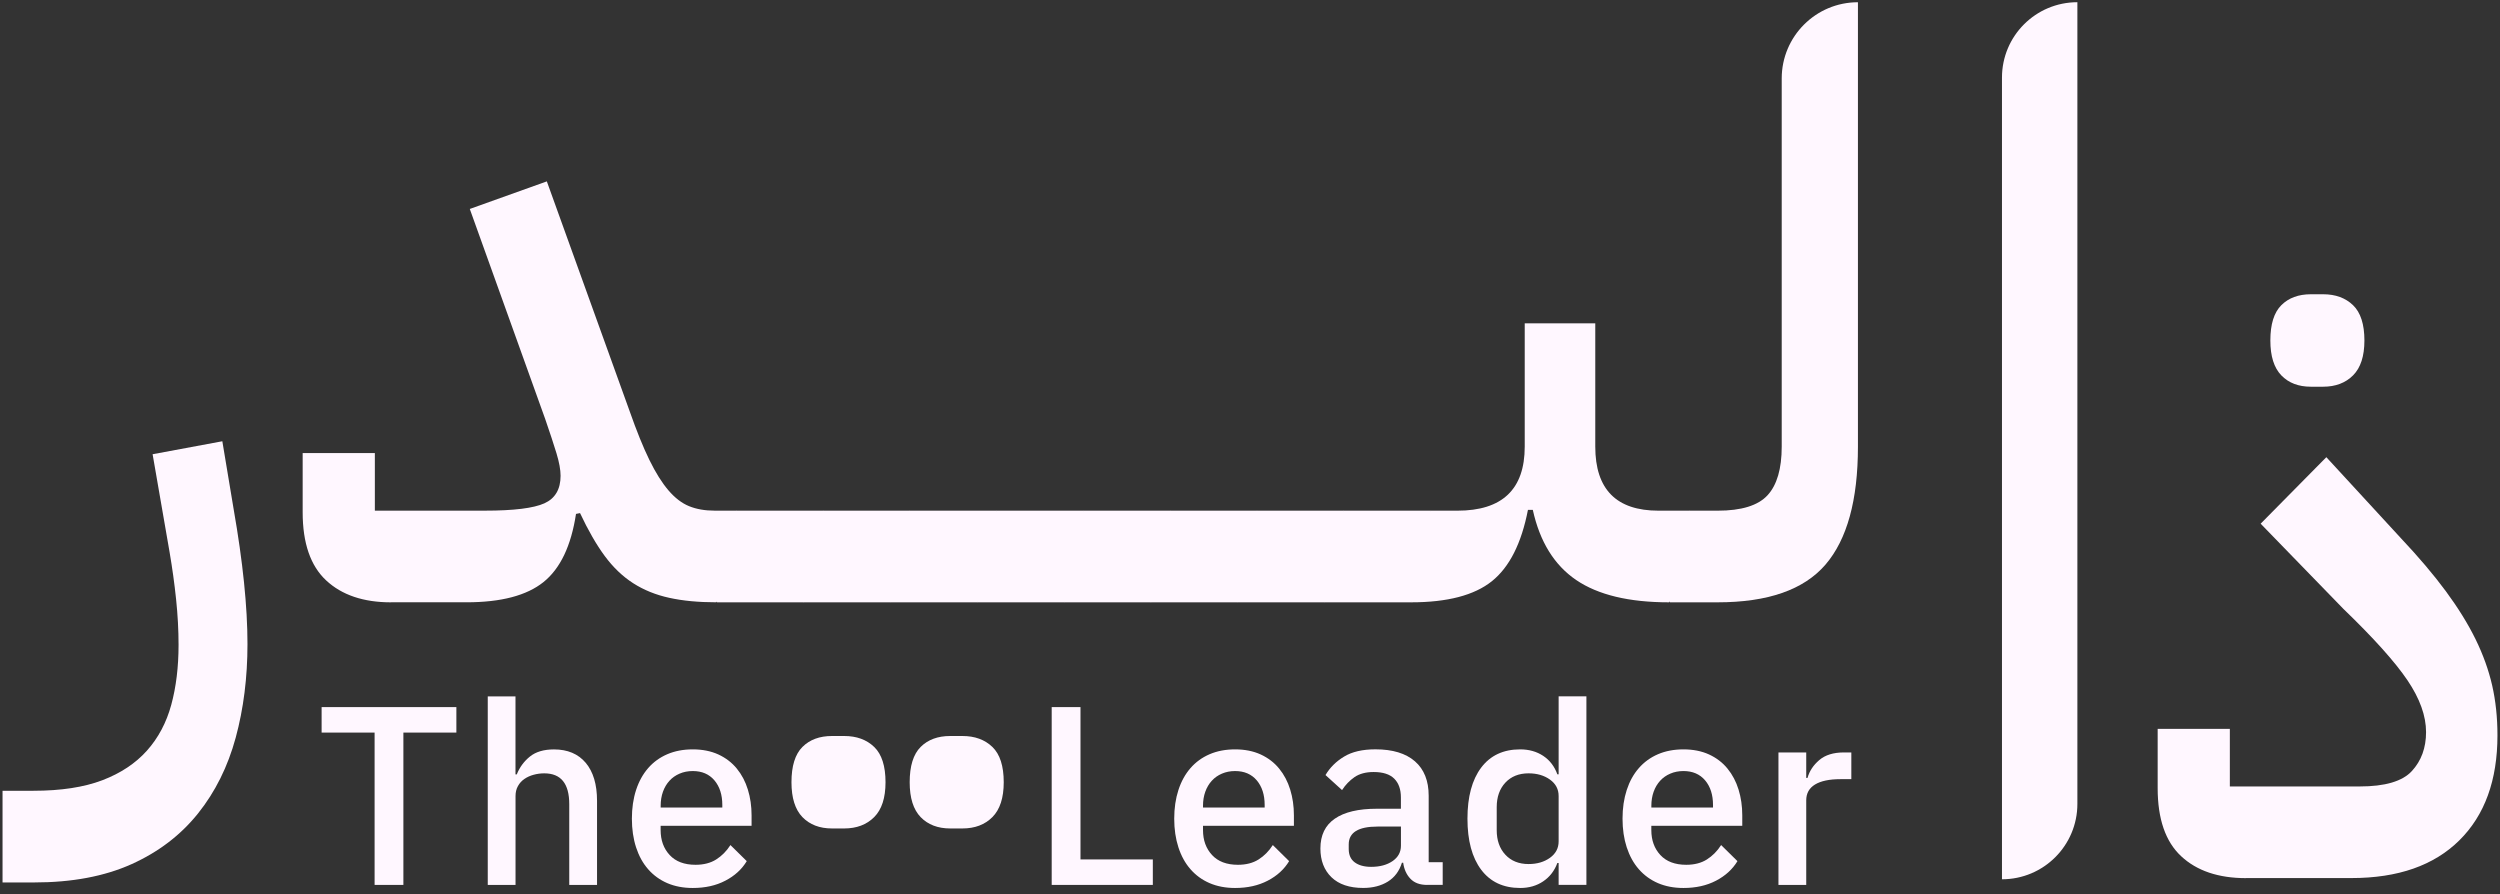 <svg xmlns="http://www.w3.org/2000/svg" width="302" height="108" viewBox="0 0 302 108" fill="none"><rect x="0" y="0" width="302" height="108" fill="#333333" stroke="none"/><path d="M0.316 95.525H4.037C7.369 95.525 10.143 95.098 12.363 94.253C14.582 93.404 16.38 92.212 17.75 90.677C19.12 89.143 20.101 87.299 20.688 85.145C21.274 82.991 21.57 80.574 21.57 77.894C21.57 76.13 21.471 74.304 21.274 72.408C21.077 70.512 20.814 68.621 20.49 66.725L18.435 54.871L26.858 53.304L28.229 61.535C29.336 67.87 29.895 73.29 29.895 77.796C29.895 81.846 29.421 85.614 28.473 89.11C27.525 92.602 26.009 95.656 23.916 98.27C21.823 100.88 19.148 102.926 15.882 104.395C12.616 105.863 8.697 106.6 4.127 106.6H0.307V95.525H0.316Z" fill="#FFF7FF"></path><path d="M47.239 72.762C43.907 72.762 41.293 71.879 39.402 70.115C37.506 68.35 36.562 65.61 36.562 61.884V54.732H45.282V61.687H58.605C62.063 61.687 64.447 61.391 65.757 60.804C67.061 60.218 67.718 59.105 67.718 57.472C67.718 56.754 67.554 55.858 67.23 54.779C66.901 53.699 66.446 52.315 65.86 50.616L56.751 25.242L66.057 21.91L76.048 49.635C76.897 52.052 77.695 54.028 78.446 55.562C79.197 57.097 79.966 58.322 80.75 59.237C81.534 60.152 82.364 60.79 83.246 61.147C84.129 61.508 85.156 61.687 86.334 61.687H88.981V70.406L86.531 72.757C84.377 72.757 82.482 72.579 80.849 72.217C79.215 71.861 77.761 71.269 76.489 70.453C75.217 69.636 74.072 68.543 73.058 67.172C72.045 65.802 71.05 64.071 70.069 61.982L69.581 62.081C68.995 65.934 67.685 68.679 65.663 70.307C63.635 71.94 60.533 72.757 56.357 72.757H47.239V72.762Z" fill="#FFF7FF"></path><path d="M86.615 64.043L88.966 61.691H99.45V70.411L97.099 72.762H86.615V64.043Z" fill="#FFF7FF"></path><path d="M97.093 64.043L99.444 61.691H109.928V70.411L107.577 72.762H97.093V64.043Z" fill="#FFF7FF"></path><path d="M107.578 64.043L109.929 61.691H120.412V70.411L118.061 72.762H107.578V64.043Z" fill="#FFF7FF"></path><path d="M118.059 64.043L120.41 61.691H130.893V70.411L128.542 72.762H118.059V64.043Z" fill="#FFF7FF"></path><path d="M128.543 64.043L130.894 61.691H141.378V70.411L139.027 72.762H128.543V64.043Z" fill="#FFF7FF"></path><path d="M139.021 64.043L141.372 61.691H151.856V70.411L149.505 72.762H139.021V64.043Z" fill="#FFF7FF"></path><path d="M149.505 64.043L151.856 61.691H162.34V70.411L159.989 72.762H149.505V64.043Z" fill="#FFF7FF"></path><path d="M159.983 64.043L162.334 61.691H172.818V70.411L170.467 72.762H159.983V64.043Z" fill="#FFF7FF"></path><path d="M170.47 64.041L172.821 61.69H176.054C181.474 61.69 184.187 59.109 184.187 53.952V39.062H192.709V53.952C192.709 59.114 195.257 61.69 200.349 61.69H204.07V70.41L201.62 72.761C196.787 72.761 193.047 71.864 190.405 70.067C187.763 68.27 186.012 65.449 185.163 61.592H184.576C183.792 65.642 182.338 68.514 180.216 70.213C178.095 71.911 174.843 72.761 170.47 72.761V64.041ZM100.509 100.078C99.007 100.078 97.816 99.618 96.933 98.707C96.051 97.792 95.61 96.389 95.61 94.493C95.61 92.536 96.051 91.114 96.933 90.232C97.816 89.35 99.007 88.909 100.509 88.909H101.978C103.48 88.909 104.686 89.35 105.601 90.232C106.516 91.114 106.971 92.536 106.971 94.493C106.971 96.389 106.516 97.792 105.601 98.707C104.686 99.623 103.475 100.078 101.978 100.078H100.509ZM114.789 100.078C113.288 100.078 112.096 99.618 111.213 98.707C110.331 97.792 109.89 96.389 109.89 94.493C109.89 92.536 110.331 91.114 111.213 90.232C112.096 89.35 113.288 88.909 114.789 88.909H116.258C117.76 88.909 118.966 89.35 119.881 90.232C120.796 91.114 121.251 92.536 121.251 94.493C121.251 96.389 120.791 97.792 119.881 98.707C118.966 99.623 117.76 100.078 116.258 100.078H114.789Z" fill="#FFF7FF"></path><path d="M201.711 64.041L204.063 61.69H207.493C210.365 61.69 212.373 61.071 213.519 59.827C214.659 58.588 215.231 56.627 215.231 53.952V9.478C215.231 4.391 219.356 0.271 224.439 0.271V53.952C224.439 60.419 223.129 65.168 220.52 68.204C217.906 71.24 213.565 72.761 207.493 72.761H201.711V64.041Z" fill="#FFF7FF"></path><path d="M250.948 0.267V97.108C250.948 102.139 246.87 106.217 241.839 106.217V9.38C241.835 4.345 245.913 0.267 250.948 0.267Z" fill="#FFF7FF"></path><path d="M271.322 106.079C267.99 106.079 265.376 105.197 263.485 103.432C261.589 101.668 260.646 98.927 260.646 95.201V88.049H269.365V95.004H285.039C288.108 95.004 290.215 94.385 291.355 93.141C292.496 91.902 293.068 90.335 293.068 88.439C293.068 86.482 292.317 84.389 290.816 82.169C289.314 79.95 286.733 77.073 283.077 73.549L273.086 63.262L281.022 55.228L290.037 65.022C292.191 67.307 294.002 69.447 295.471 71.437C296.94 73.431 298.132 75.355 299.047 77.218C299.962 79.081 300.628 80.94 301.055 82.803C301.478 84.666 301.693 86.674 301.693 88.828C301.693 94.249 300.159 98.477 297.09 101.513C294.021 104.549 289.675 106.07 284.063 106.07H271.322V106.079ZM279.159 46.715C277.657 46.715 276.465 46.26 275.583 45.344C274.7 44.429 274.259 43.026 274.259 41.13C274.259 39.169 274.7 37.752 275.583 36.869C276.465 35.987 277.657 35.546 279.159 35.546H280.627C282.129 35.546 283.335 35.987 284.25 36.869C285.165 37.752 285.621 39.173 285.621 41.13C285.621 43.026 285.165 44.429 284.25 45.344C283.335 46.26 282.129 46.715 280.627 46.715H279.159Z" fill="#FFF7FF"></path><path d="M48.729 88.496V106.897H45.252V88.496H38.851V85.418H55.13V88.496H48.729Z" fill="#FFF7FF"></path><path d="M58.916 84.128H62.271V93.546H62.426C62.773 92.683 63.304 91.965 64.012 91.392C64.721 90.82 65.688 90.529 66.922 90.529C68.564 90.529 69.841 91.069 70.751 92.143C71.662 93.223 72.122 94.752 72.122 96.742V106.898H68.766V97.141C68.766 94.659 67.762 93.42 65.749 93.42C65.317 93.42 64.89 93.476 64.472 93.589C64.05 93.701 63.679 93.87 63.351 94.096C63.022 94.321 62.759 94.607 62.567 94.959C62.37 95.306 62.276 95.71 62.276 96.16V106.902H58.921V84.128H58.916Z" fill="#FFF7FF"></path><path d="M83.685 107.268C82.535 107.268 81.512 107.071 80.607 106.682C79.706 106.292 78.936 105.734 78.298 105.006C77.66 104.279 77.176 103.397 76.838 102.36C76.501 101.323 76.332 100.168 76.332 98.896C76.332 97.625 76.501 96.47 76.838 95.433C77.176 94.396 77.664 93.514 78.298 92.786C78.931 92.059 79.701 91.501 80.607 91.111C81.508 90.722 82.535 90.524 83.685 90.524C84.854 90.524 85.886 90.731 86.778 91.139C87.669 91.552 88.415 92.12 89.007 92.847C89.603 93.575 90.049 94.424 90.344 95.386C90.64 96.348 90.79 97.385 90.79 98.493V99.755H79.804V100.276C79.804 101.501 80.17 102.505 80.898 103.289C81.625 104.073 82.667 104.467 84.023 104.467C85.008 104.467 85.839 104.251 86.515 103.824C87.191 103.397 87.768 102.815 88.237 102.083L90.208 104.026C89.612 105.011 88.753 105.8 87.622 106.386C86.496 106.977 85.187 107.268 83.685 107.268ZM83.685 93.143C83.113 93.143 82.582 93.246 82.099 93.453C81.616 93.659 81.207 93.945 80.87 94.316C80.532 94.687 80.269 95.128 80.086 95.64C79.903 96.151 79.809 96.714 79.809 97.334V97.55H87.256V97.24C87.256 96.01 86.937 95.02 86.304 94.269C85.665 93.518 84.797 93.143 83.685 93.143Z" fill="#FFF7FF"></path><path d="M127.045 106.897V85.418H130.523V103.819H139.261V106.897H127.045Z" fill="#FFF7FF"></path><path d="M149.199 107.268C148.05 107.268 147.027 107.071 146.121 106.682C145.215 106.292 144.45 105.734 143.812 105.006C143.174 104.279 142.69 103.397 142.353 102.36C142.015 101.323 141.846 100.168 141.846 98.896C141.846 97.625 142.015 96.47 142.353 95.433C142.69 94.396 143.178 93.514 143.812 92.786C144.446 92.059 145.215 91.501 146.121 91.111C147.022 90.722 148.05 90.524 149.199 90.524C150.368 90.524 151.4 90.731 152.292 91.139C153.184 91.552 153.93 92.12 154.521 92.847C155.117 93.575 155.563 94.424 155.858 95.386C156.154 96.348 156.304 97.385 156.304 98.493V99.755H145.323V100.276C145.323 101.501 145.689 102.505 146.417 103.289C147.144 104.073 148.186 104.467 149.542 104.467C150.527 104.467 151.358 104.251 152.034 103.824C152.71 103.397 153.287 102.815 153.756 102.083L155.727 104.026C155.131 105.011 154.272 105.8 153.141 106.386C152.01 106.977 150.696 107.268 149.199 107.268ZM149.199 93.143C148.627 93.143 148.097 93.246 147.613 93.453C147.13 93.659 146.722 93.945 146.384 94.316C146.046 94.687 145.783 95.128 145.6 95.64C145.417 96.151 145.323 96.714 145.323 97.334V97.55H152.771V97.24C152.771 96.01 152.451 95.02 151.818 94.269C151.18 93.518 150.307 93.143 149.199 93.143Z" fill="#FFF7FF"></path><path d="M172.401 106.898C171.519 106.898 170.843 106.649 170.369 106.142C169.895 105.64 169.609 104.997 169.506 104.218H169.351C169.041 105.222 168.478 105.982 167.657 106.494C166.836 107.005 165.841 107.264 164.672 107.264C163.011 107.264 161.734 106.832 160.843 105.973C159.951 105.11 159.505 103.95 159.505 102.496C159.505 100.895 160.083 99.694 161.246 98.896C162.406 98.094 164.104 97.695 166.338 97.695H169.229V96.339C169.229 95.353 168.961 94.598 168.426 94.063C167.891 93.528 167.061 93.26 165.935 93.26C164.991 93.26 164.222 93.467 163.626 93.875C163.03 94.288 162.528 94.809 162.119 95.442L160.12 93.626C160.655 92.725 161.401 91.979 162.368 91.397C163.33 90.811 164.592 90.519 166.155 90.519C168.229 90.519 169.815 91.003 170.923 91.965C172.03 92.932 172.584 94.316 172.584 96.118V104.152H174.278V106.893H172.401V106.898ZM165.634 104.715C166.681 104.715 167.544 104.485 168.22 104.021C168.896 103.556 169.234 102.937 169.234 102.158V99.849H166.404C164.086 99.849 162.926 100.567 162.926 102.003V102.557C162.926 103.275 163.166 103.814 163.649 104.171C164.132 104.528 164.789 104.715 165.634 104.715Z" fill="#FFF7FF"></path><path d="M188.283 104.25H188.128C187.781 105.194 187.208 105.935 186.42 106.465C185.632 107 184.702 107.268 183.637 107.268C181.605 107.268 180.038 106.536 178.93 105.067C177.823 103.598 177.269 101.543 177.269 98.896C177.269 96.249 177.823 94.194 178.93 92.725C180.038 91.256 181.61 90.524 183.637 90.524C184.702 90.524 185.632 90.787 186.42 91.308C187.208 91.833 187.781 92.575 188.128 93.537H188.283V84.118H191.638V106.892H188.283V104.25ZM184.651 104.377C185.679 104.377 186.537 104.124 187.237 103.622C187.936 103.119 188.283 102.458 188.283 101.637V96.16C188.283 95.339 187.936 94.677 187.237 94.175C186.537 93.673 185.679 93.419 184.651 93.419C183.482 93.419 182.548 93.795 181.849 94.541C181.15 95.292 180.803 96.282 180.803 97.511V100.28C180.803 101.51 181.15 102.5 181.849 103.251C182.548 104.002 183.482 104.377 184.651 104.377Z" fill="#FFF7FF"></path><path d="M203.361 107.268C202.211 107.268 201.188 107.071 200.282 106.682C199.381 106.292 198.612 105.734 197.973 105.006C197.335 104.279 196.852 103.397 196.509 102.36C196.171 101.323 196.002 100.168 196.002 98.896C196.002 97.625 196.171 96.47 196.509 95.433C196.847 94.396 197.335 93.514 197.973 92.786C198.607 92.059 199.377 91.501 200.282 91.111C201.183 90.722 202.211 90.524 203.361 90.524C204.529 90.524 205.562 90.731 206.453 91.139C207.345 91.552 208.091 92.12 208.682 92.847C209.278 93.575 209.724 94.424 210.02 95.386C210.315 96.348 210.466 97.385 210.466 98.493V99.755H199.48V100.276C199.48 101.501 199.846 102.505 200.573 103.289C201.301 104.073 202.342 104.467 203.699 104.467C204.684 104.467 205.515 104.251 206.191 103.824C206.866 103.397 207.444 102.815 207.913 102.083L209.884 104.026C209.288 105.011 208.424 105.8 207.298 106.386C206.172 106.977 204.858 107.268 203.361 107.268ZM203.361 93.143C202.788 93.143 202.258 93.246 201.775 93.453C201.291 93.659 200.883 93.945 200.545 94.316C200.207 94.687 199.944 95.128 199.761 95.64C199.578 96.151 199.484 96.714 199.484 97.334V97.55H206.932V97.24C206.932 96.01 206.613 95.02 205.979 94.269C205.341 93.518 204.468 93.143 203.361 93.143Z" fill="#FFF7FF"></path><path d="M214.837 106.897V90.894H218.193V93.973H218.348C218.573 93.152 219.047 92.434 219.765 91.819C220.483 91.204 221.478 90.894 222.749 90.894H223.641V94.123H222.318C220.985 94.123 219.962 94.339 219.253 94.771C218.545 95.203 218.193 95.836 218.193 96.681V106.897H214.837Z" fill="#FFF7FF"></path></svg>